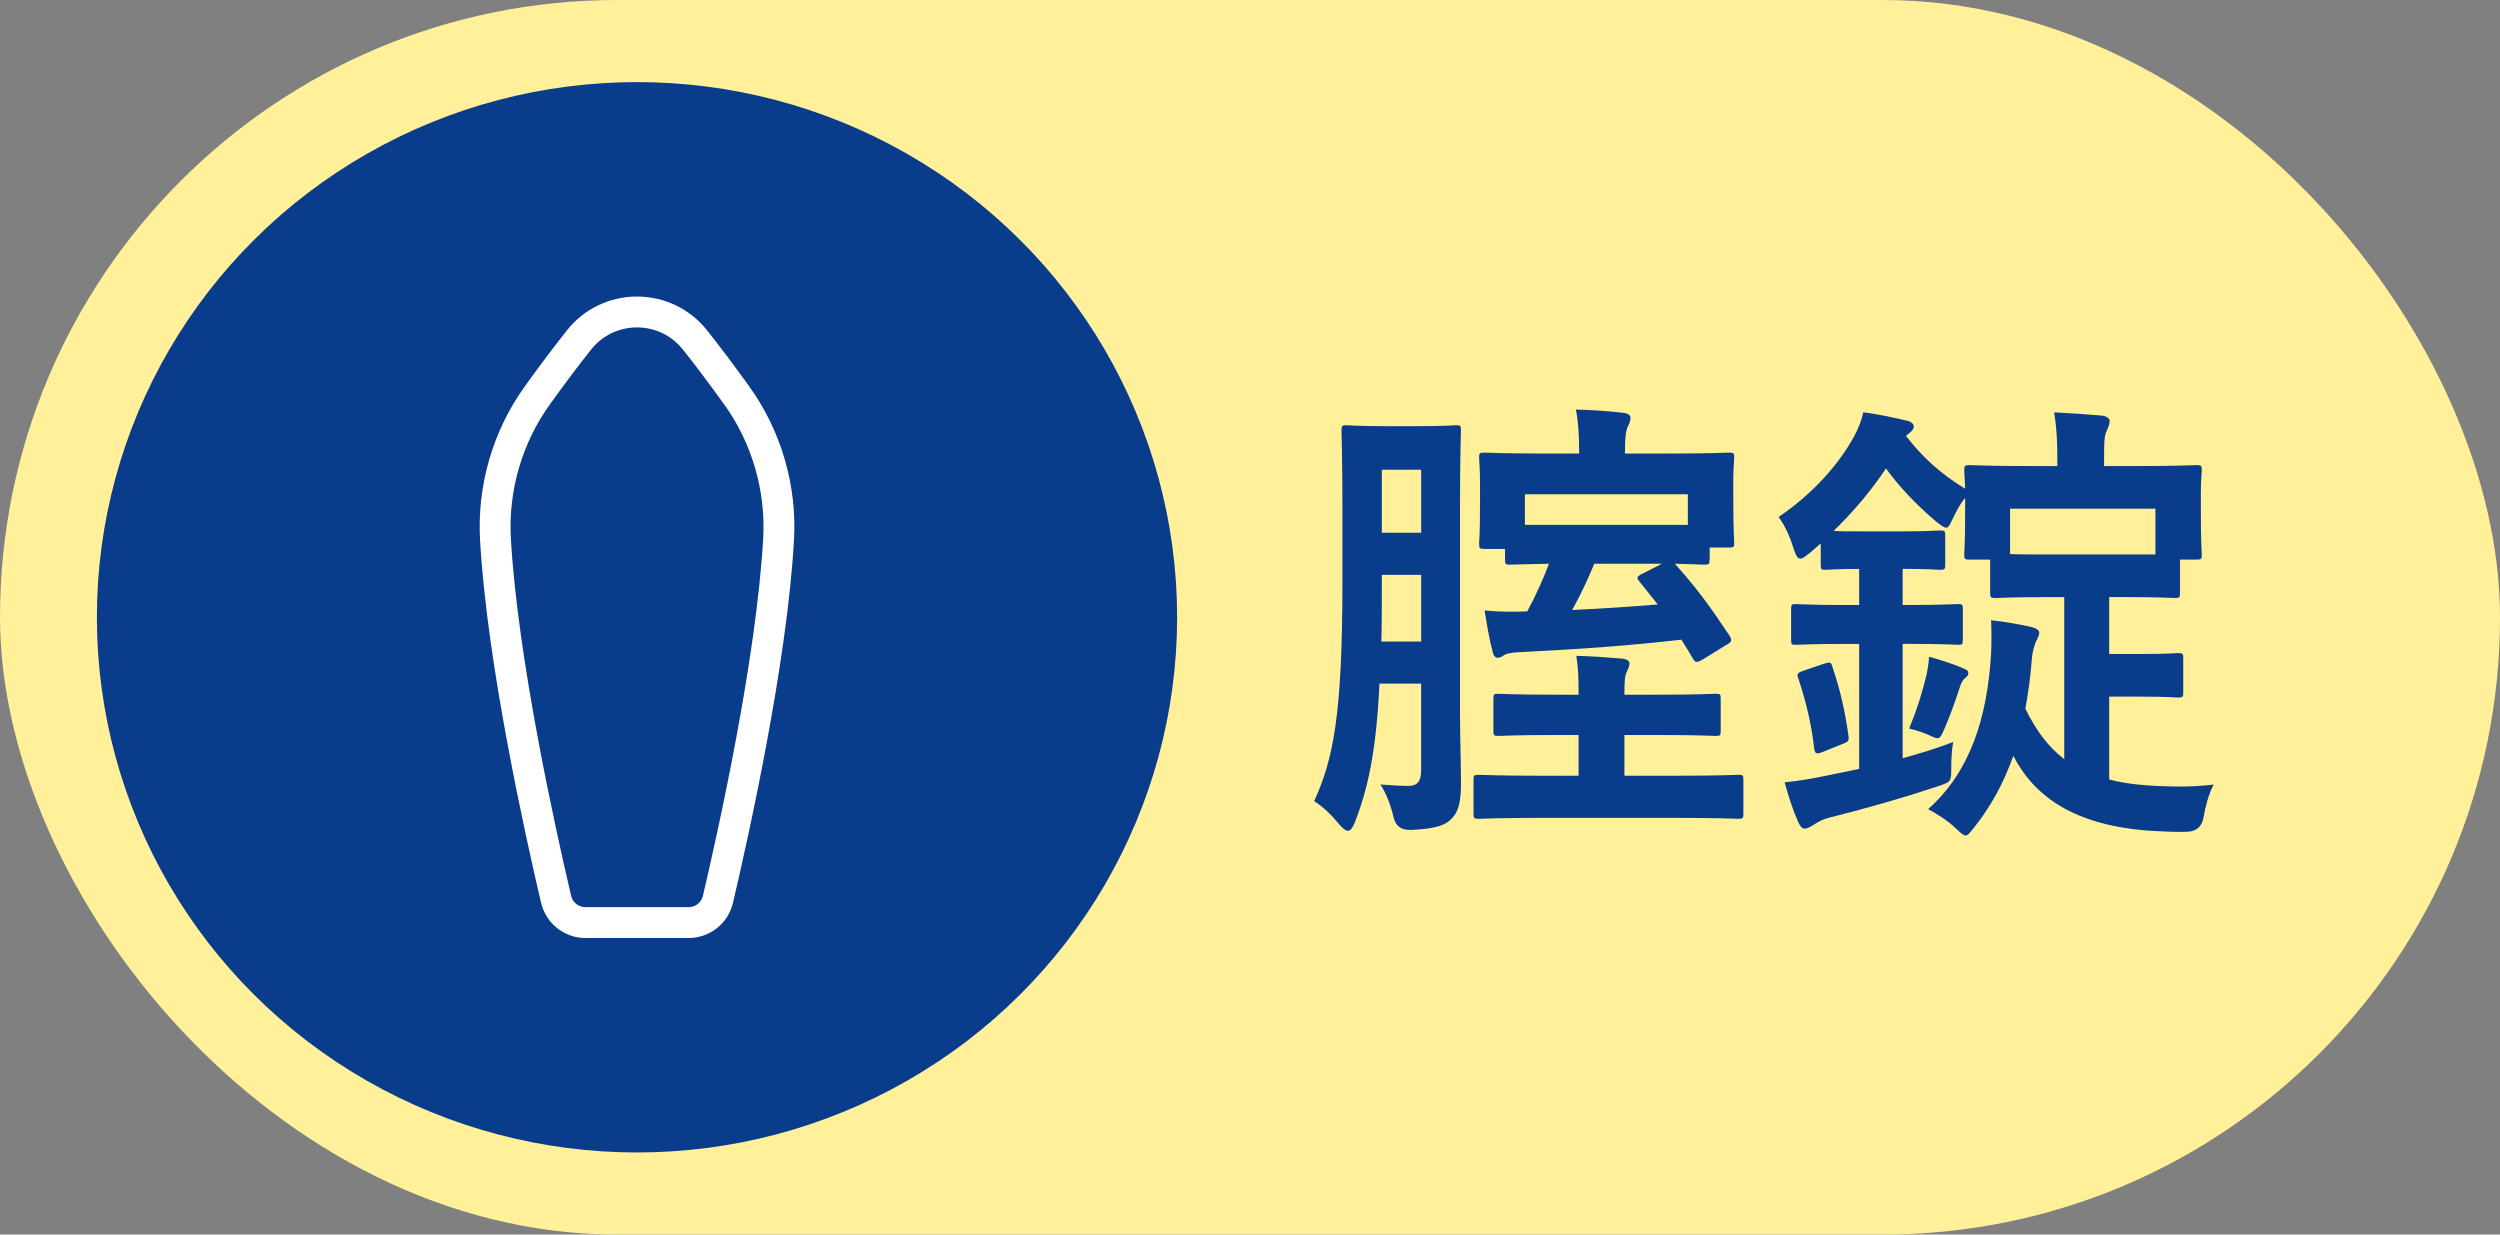 <?xml version="1.0" encoding="UTF-8"?><svg id="_レイヤー_2" xmlns="http://www.w3.org/2000/svg" viewBox="0 0 81 40"><rect x="0" y="0" width="81" height="40" fill="#808080" stroke="none"/><defs><style>.cls-1{stroke:#0a3c8c;}.cls-1,.cls-2{stroke-miterlimit:10;}.cls-1,.cls-3{fill:#0a3c8c;}.cls-2{fill:none;stroke:#fff;}.cls-3,.cls-4{stroke-width:0px;}.cls-4{fill:#fff099;}</style></defs><g id="_レイヤー_2-2"><g id="_レイヤー_1-2"><rect class="cls-4" y="0" width="81" height="40" rx="20" ry="20"/><path class="cls-3" d="M47.306,23.274c0,.69.03,1.485.03,2.085,0,.601-.06.976-.39,1.245-.21.18-.615.255-1.2.285-.34.02-.54-.125-.601-.436-.09-.39-.255-.794-.42-1.035.391.03.66.045.915.045.271,0,.405-.135.405-.51v-2.805h-1.35c-.105,2.205-.375,3.42-.811,4.53-.075.165-.135.24-.21.24s-.149-.061-.27-.195c-.271-.33-.556-.601-.825-.765.615-1.351.915-2.775.915-7.08v-2.46c0-1.56-.03-2.37-.03-2.475,0-.15.016-.165.165-.165.105,0,.36.03,1.2.03h1.14c.855,0,1.11-.03,1.215-.03.136,0,.15.015.15.165,0,.09-.03.915-.03,2.475v6.854l0.0 0ZM46.046,20.785v-2.16h-1.275v.27c0,.69,0,1.32-.015,1.89h1.29ZM44.771,15.22v2.04h1.275v-2.04s-1.275,0-1.275,0ZM49.946,26.499c-1.439,0-1.935.03-2.024.03-.165,0-.18-.015-.18-.165v-1.095c0-.15.015-.165.18-.165.09,0,.585.03,2.024.03h1.2v-1.32h-.72c-1.335,0-1.785.03-1.875.03-.15,0-.165-.015-.165-.165v-1.035c0-.15.015-.165.165-.165.09,0,.54.03,1.875.03h.72v-.03c0-.54-.015-.9-.075-1.23.54.015.96.045,1.485.09.15.015.24.075.24.15,0,.105-.045.18-.09.285-.061.12-.075.3-.075.705v.03h1.064c1.335,0,1.8-.03,1.891-.03.149,0,.165.015.165.165v1.035c0,.15-.016.165-.165.165-.091,0-.556-.03-1.891-.03h-1.064v1.32h1.68c1.425,0,1.92-.03,2.01-.03.15,0,.165.015.165.165v1.095c0,.15-.015.165-.165.165-.09,0-.585-.03-2.01-.03h-4.365ZM55.391,18.115c0,.165-.015.18-.18.18-.075,0-.315-.015-.945-.03.735.825,1.14,1.38,1.785,2.355.075.135.045.195-.135.285l-.75.465c-.091.045-.136.075-.195.075-.045,0-.075-.03-.12-.105-.135-.225-.255-.435-.375-.615-1.71.195-3.165.3-5.234.405-.301.015-.436.045-.525.105-.06.045-.105.075-.195.075s-.135-.075-.165-.21c-.09-.345-.18-.825-.255-1.32.48.045.931.045,1.38.03.285-.525.525-1.065.705-1.545-.87.015-1.185.03-1.274.03-.136,0-.15-.015-.15-.18v-.33h-.66c-.165,0-.18-.015-.18-.18,0-.09.03-.165.03-1.44v-.495c0-.495-.03-.735-.03-.84,0-.15.015-.165.18-.165.09,0,.601.03,2.01.03h1.051v-.045c0-.585-.03-1.005-.105-1.38.555.015,1.005.045,1.53.105.149.015.239.075.239.165s-.029.165-.074.255c-.075.135-.105.375-.105.855v.045h1.351c1.425,0,1.92-.03,2.024-.03.15,0,.165.015.165.165,0,.09-.03.33-.03.705v.57c0,1.215.03,1.38.03,1.47,0,.15-.015.165-.165.165h-.63v.375-0ZM49.407,16.015v.99h5.279v-.99h-5.279ZM51.656,18.265c-.225.54-.465,1.05-.72,1.5.945-.045,1.845-.105,2.775-.18l-.585-.735c-.105-.12-.105-.165.074-.255l.646-.33h-2.19Z"/><path class="cls-3" d="M58.647,17.905c-.15.12-.24.195-.315.195-.105,0-.15-.12-.225-.345-.105-.345-.271-.72-.48-1.005,1.125-.765,1.935-1.695,2.43-2.58.165-.3.255-.555.315-.81.51.06,1.02.18,1.41.27.149.03.225.12.225.18,0,.075-.045.15-.165.24l-.09.075c.555.705,1.11,1.215,1.92,1.71-.015-.33-.03-.51-.03-.6,0-.15.016-.165.181-.165.09,0,.569.03,1.935.03h.899v-.24c0-.555-.015-.96-.104-1.5.555.03,1.035.06,1.545.105.165.015.255.105.255.165,0,.12-.045.21-.09.315-.09.18-.09.405-.09.915v.24h1.05c1.365,0,1.859-.03,1.95-.03.149,0,.165.015.165.165,0,.09-.03.345-.03.69v.57c0,1.17.03,1.38.03,1.47,0,.15-.016.165-.165.165h-.54v1.065c0,.165-.016.18-.165.18-.09,0-.495-.03-1.71-.03h-.42v1.845h.96c.944,0,1.17-.03,1.26-.03.165,0,.18.015.18.165v1.11c0,.15-.015.165-.18.165-.09,0-.315-.03-1.26-.03h-.96v2.685c.555.15,1.229.21,2.024.225.54.015.96-.015,1.365-.06-.165.285-.271.72-.33,1.05-.05.31-.23.47-.54.479-.405.016-.75-.015-1.14-.029-2.521-.165-3.811-1.125-4.485-2.43-.314.885-.734,1.65-1.274,2.325-.135.165-.195.255-.271.255s-.165-.09-.33-.24c-.239-.239-.63-.479-.885-.614,1.365-1.215,1.92-2.97,2.04-5.055.015-.36.015-.69,0-1.065.45.045.915.135,1.275.21.18.045.284.105.284.195,0,.09-.06.195-.104.285-.045.105-.12.33-.135.57-.045.585-.12,1.11-.21,1.605.345.705.734,1.23,1.26,1.635v-5.25h-.51c-1.215,0-1.62.03-1.71.03-.165,0-.181-.015-.181-.18v-1.065h-.659c-.165,0-.181-.015-.181-.165,0-.09.03-.3.03-1.47v-.36c-.165.18-.285.435-.405.675-.09.195-.135.285-.21.285s-.165-.075-.359-.225c-.66-.57-1.17-1.11-1.591-1.695-.465.705-1.05,1.395-1.694,2.025.18.015.479.015.99.015h1.199c.9,0,1.155-.03,1.245-.03.165,0,.18.015.18.165v.93c0,.165-.015.18-.18.18-.09,0-.345-.03-1.2-.03v1.17h.195c1.14,0,1.5-.03,1.59-.03.15,0,.165.015.165.165v.99c0,.15-.015.165-.165.165-.09,0-.45-.03-1.59-.03h-.195v3.705c.54-.15,1.096-.315,1.636-.525-.045.27-.061.57-.061.855,0,.45-.015.435-.45.585-1.08.36-2.279.705-3.539,1.02-.271.075-.421.195-.525.256-.075.045-.15.09-.24.09s-.149-.09-.21-.226c-.165-.375-.3-.78-.435-1.274.465-.045.899-.12,1.47-.24l.945-.195v-4.05h-.436c-1.14,0-1.515.03-1.604.03-.15,0-.165-.015-.165-.165v-.99c0-.15.015-.165.165-.165.09,0,.465.03,1.604.03h.436v-1.17c-.75,0-1.005.03-1.08.03-.15,0-.165-.015-.165-.18v-.675l-.345.3 0.0 0ZM59.096,21.505c.195-.06.226-.06.271.09.27.795.42,1.5.524,2.25.016.135.016.18-.18.255l-.675.27c-.18.075-.226.045-.255-.105-.09-.795-.255-1.5-.51-2.265-.061-.165-.046-.195.165-.27,0,0,.659-.225.659-.225ZM62.426,21.834c.03-.15.061-.315.075-.555.345.09.84.255,1.109.375.12.045.165.09.165.15,0,.075-.045.12-.104.165-.075.06-.12.135-.18.315-.12.375-.271.81-.48,1.305-.104.225-.135.33-.24.33-.06,0-.149-.045-.314-.12-.135-.06-.36-.135-.601-.195.285-.69.45-1.26.57-1.77ZM65.126,16.48v1.47c.255.015.645.015,1.245.015h3.465v-1.485h-4.71,0Z"/><ellipse class="cls-1" cx="20.639" cy="20" rx="17" ry="16.84"/><path class="cls-2" d="M23.866,12.807c-.501-.696-.956-1.301-1.353-1.798-.457-.572-1.14-.901-1.874-.901s-1.417.328-1.874.901c-.397.497-.853,1.102-1.353,1.798-.971,1.349-1.453,3.006-1.359,4.667.222,3.924,1.448,9.462,1.964,11.661.105.446.498.757.956.757h3.333c.458,0,.852-.311.956-.757.517-2.199,1.742-7.737,1.964-11.661.094-1.66-.389-3.317-1.359-4.667Z"/></g></g></svg>